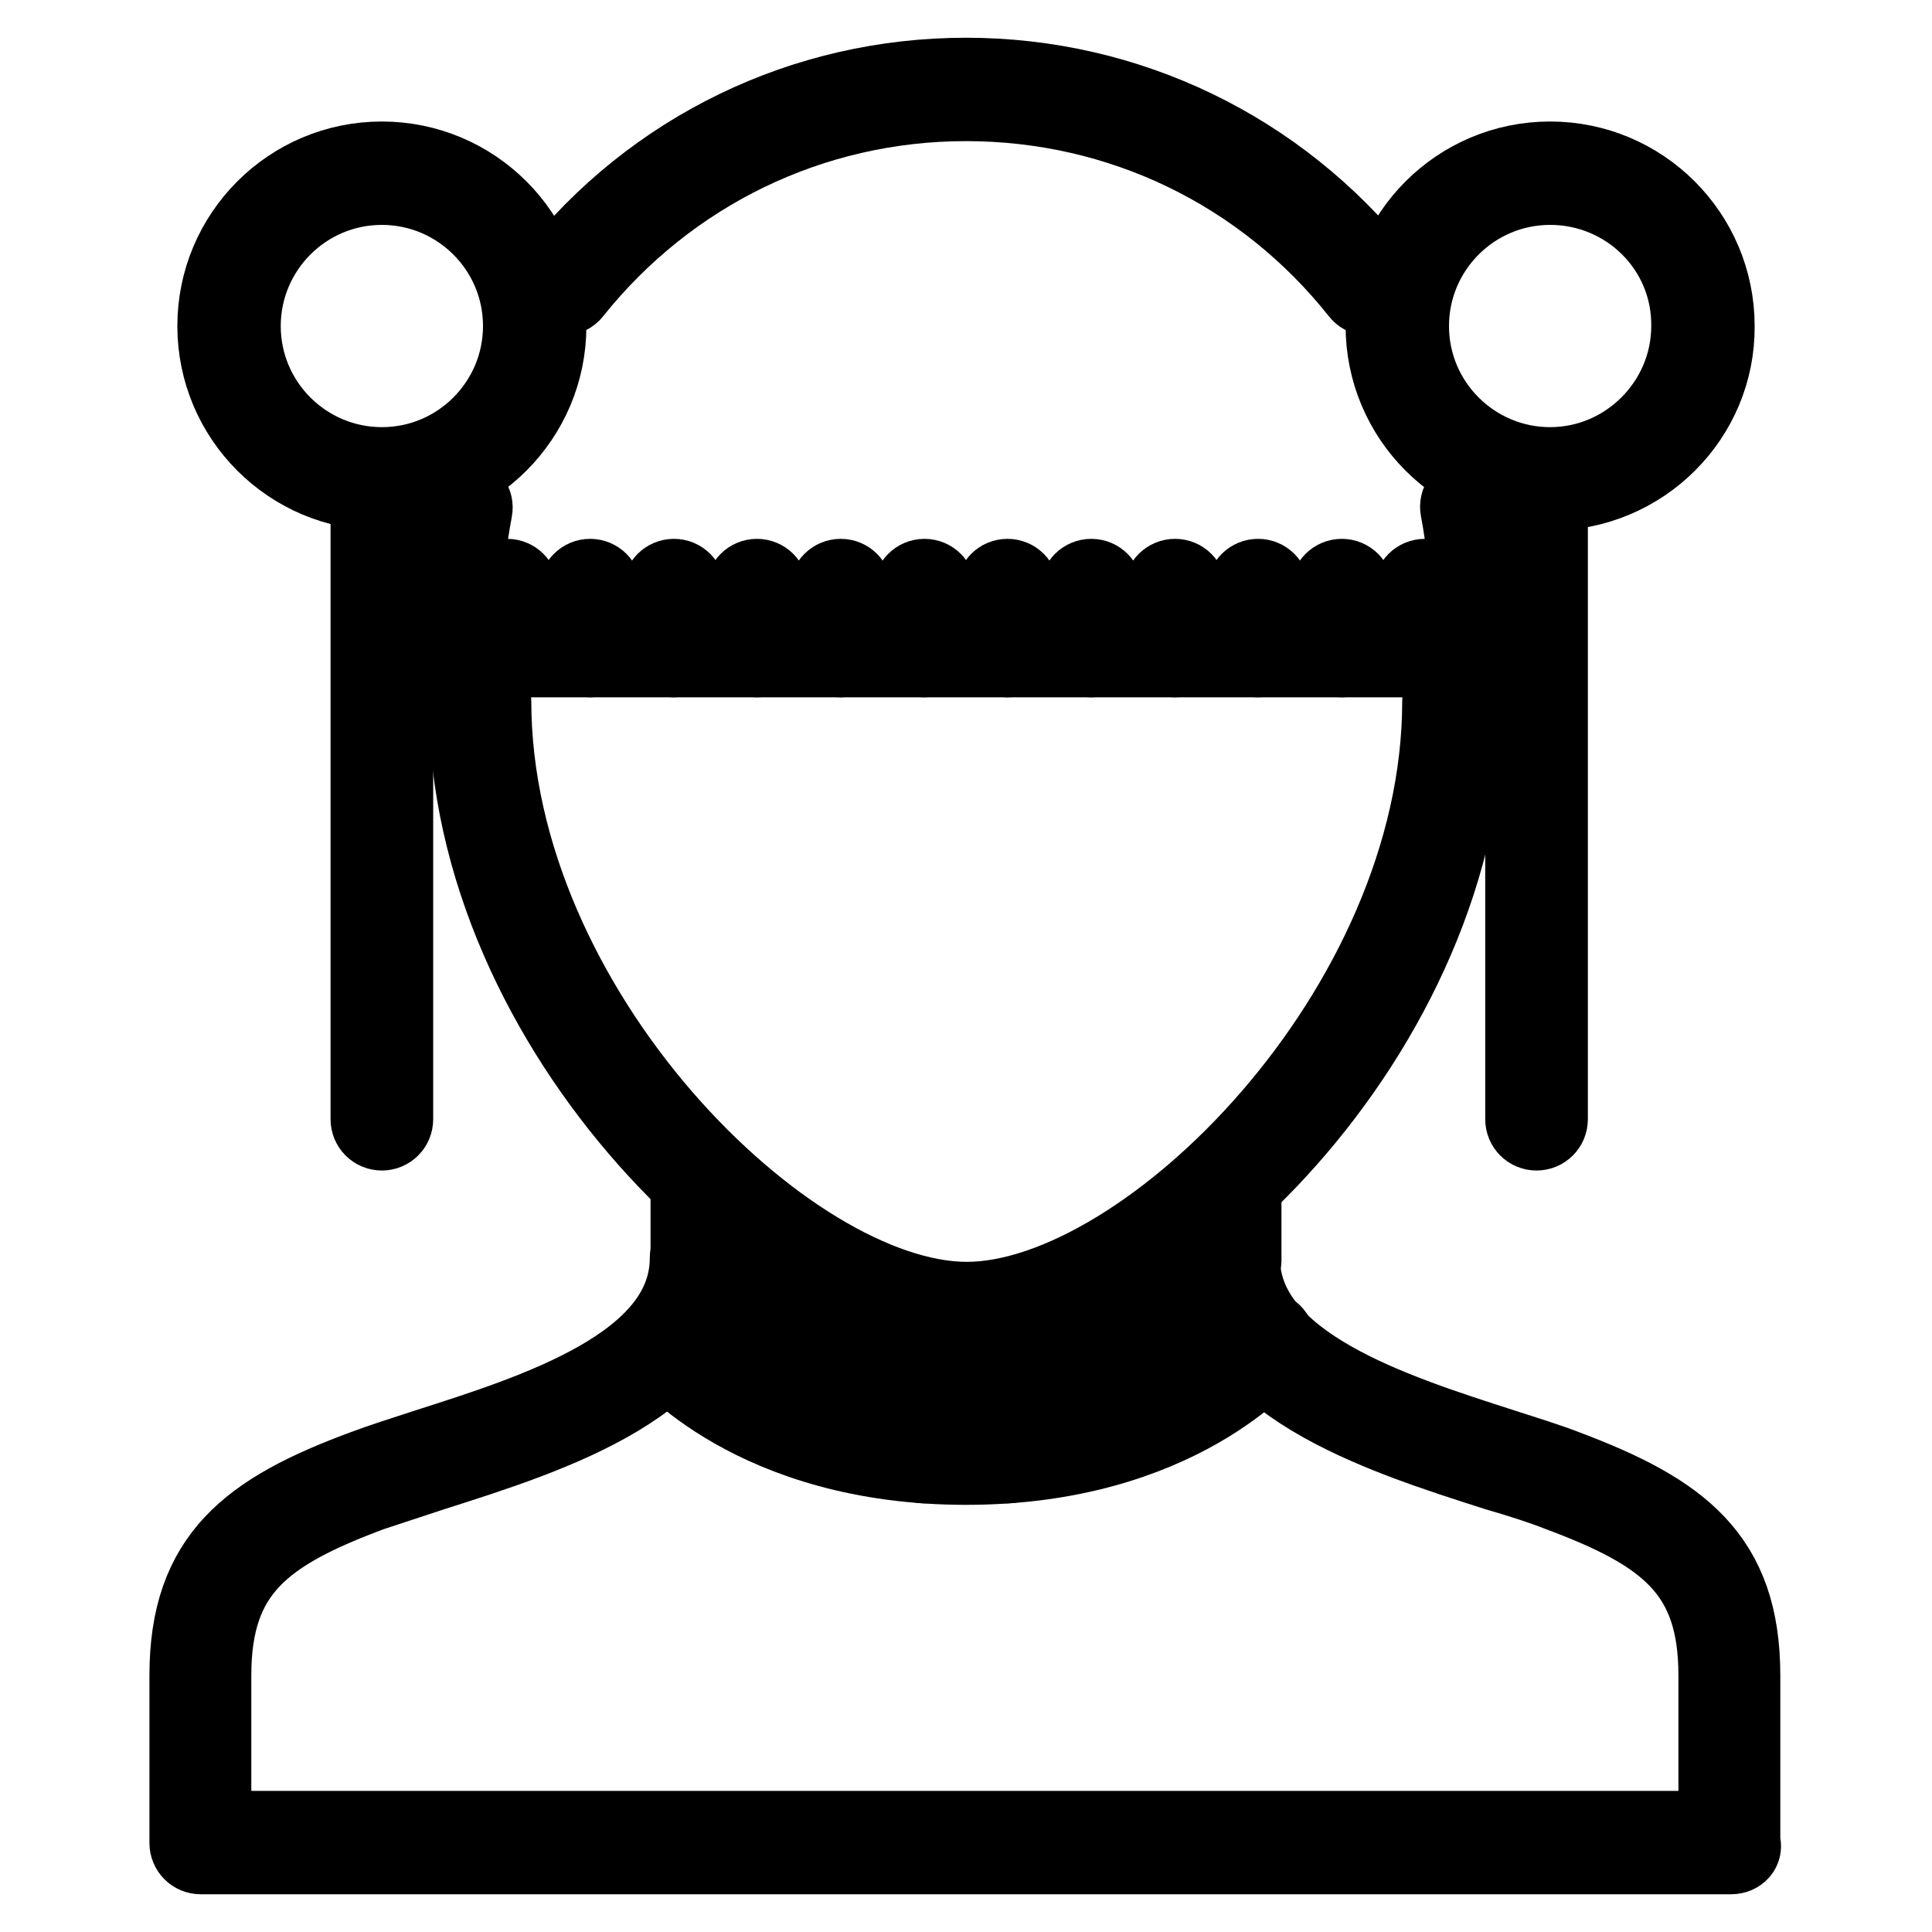<?xml version="1.0" encoding="utf-8"?>
<!-- Svg Vector Icons : http://www.onlinewebfonts.com/icon -->
<!DOCTYPE svg PUBLIC "-//W3C//DTD SVG 1.1//EN" "http://www.w3.org/Graphics/SVG/1.1/DTD/svg11.dtd">
<svg version="1.1" xmlns="http://www.w3.org/2000/svg" xmlns:xlink="http://www.w3.org/1999/xlink" x="0px" y="0px" viewBox="0 0 256 256" enable-background="new 0 0 256 256" xml:space="preserve">
<g> <path stroke-width="10" fill-opacity="0" stroke="#000000"  d="M128.2,175.9c-25,0-66.4-38.8-66.4-83c0-1,0.8-1.8,1.8-1.8s1.8,0.8,1.8,1.8c0,40.9,39.1,79.3,62.7,79.3 c23.6,0,62.7-38.4,62.7-79.3c0-1,0.8-1.8,1.8-1.8s1.8,0.8,1.8,1.8C194.6,137.2,153.2,175.9,128.2,175.9z"/> <path stroke-width="10" fill-opacity="0" stroke="#000000"  d="M229.4,246H26.6c-1,0-1.8-0.8-1.8-1.8V222c0-15.8,8.2-21.9,23.3-27.5c2.4-0.9,5.2-1.8,8.3-2.8 c14.7-4.7,34.7-11,34.7-25c0-1,0.8-1.8,1.8-1.8c1,0,1.8,0.8,1.8,1.8c0,16.7-21.6,23.5-37.3,28.5c-3,1-5.8,1.9-8.2,2.7 c-14.2,5.3-20.9,10.3-20.9,24.1v20.3h199.1V222c0-13.8-6.7-18.8-20.9-24.1c-2.3-0.9-5.1-1.8-8.2-2.7c-15.7-5-37.3-11.9-37.3-28.5 c0-1,0.8-1.8,1.8-1.8c1,0,1.8,0.8,1.8,1.8c0,14,20.1,20.3,34.7,25c3.1,1,6,1.9,8.3,2.8c15.1,5.7,23.3,11.7,23.3,27.5v22.1 C231.3,245.2,230.4,246,229.4,246L229.4,246z"/> <path stroke-width="10" fill-opacity="0" stroke="#000000"  d="M93,168.6c-1,0-1.8-0.8-1.8-1.8v-10.6c0-1,0.8-1.8,1.8-1.8c1,0,1.8,0.8,1.8,1.8v10.6 C94.8,167.7,94,168.6,93,168.6C93,168.6,93,168.6,93,168.6z M163,168.6c-1,0-1.8-0.8-1.8-1.8v0v-10.6c0-1,0.8-1.8,1.8-1.8 c1,0,1.8,0.8,1.8,1.8v10.6C164.9,167.7,164.1,168.6,163,168.6C163,168.6,163,168.6,163,168.6z M196.2,81.9c-1,0-1.8-0.8-1.8-1.8 c0-4.2-0.4-8.4-1.2-12.6c-0.2-1,0.5-2,1.5-2.2c1-0.2,2,0.5,2.2,1.5c0.8,4.4,1.3,8.8,1.3,13.2C198.1,81.1,197.2,81.9,196.2,81.9 C196.2,81.9,196.2,81.9,196.2,81.9L196.2,81.9z M74.6,39.5c-0.4,0-0.8-0.1-1.1-0.4c-0.8-0.6-0.9-1.8-0.3-2.6 C86.5,19.7,106.5,10,128,10c21.5,0,41.5,9.7,54.9,26.5c0.6,0.8,0.5,2-0.3,2.6c-0.8,0.6-2,0.5-2.6-0.3c0,0,0,0,0,0 c-12.7-16-31.6-25.1-52-25.1c-20.4,0-39.3,9.2-52,25.1C75.7,39.2,75.1,39.5,74.6,39.5z M59.8,81.9c-1,0-1.8-0.8-1.8-1.8 c0-4.5,0.4-8.9,1.2-13.2c0.2-1,1.2-1.7,2.2-1.5c1,0.2,1.7,1.2,1.5,2.2c-0.8,4.1-1.2,8.3-1.2,12.6C61.6,81.1,60.8,81.9,59.8,81.9z  M50.6,150.1c-1,0-1.8-0.8-1.8-1.8V63.5c0-1,0.8-1.8,1.8-1.8c1,0,1.8,0.8,1.8,1.8v84.8C52.4,149.3,51.6,150.1,50.6,150.1z  M203.6,150.1c-1,0-1.8-0.8-1.8-1.8V63.5c0-1,0.8-1.8,1.8-1.8s1.8,0.8,1.8,1.8v84.8C205.4,149.3,204.6,150.1,203.6,150.1z  M196.2,87.4H59.8c-1,0-1.8-0.8-1.8-1.8c0-1,0.8-1.8,1.8-1.8h136.4c1,0,1.8,0.8,1.8,1.8C198.1,86.6,197.2,87.4,196.2,87.4z"/> <path stroke-width="10" fill-opacity="0" stroke="#000000"  d="M188.8,87.4c-1,0-1.8-0.8-1.8-1.8v-7.4c0-1,0.8-1.8,1.8-1.8c1,0,1.8,0.8,1.8,1.8v7.4 C190.7,86.6,189.9,87.4,188.8,87.4z M177.8,87.4c-1,0-1.8-0.8-1.8-1.8c0,0,0,0,0,0v-7.4c0-1,0.8-1.8,1.8-1.8c1,0,1.8,0.8,1.8,1.8 v7.4C179.6,86.6,178.8,87.4,177.8,87.4z M166.7,87.4c-1,0-1.8-0.8-1.8-1.8v-7.4c0-1,0.8-1.8,1.8-1.8c1,0,1.8,0.8,1.8,1.8v7.4 C168.6,86.6,167.7,87.4,166.7,87.4z M155.7,87.4c-1,0-1.8-0.8-1.8-1.8v-7.4c0-1,0.8-1.8,1.8-1.8c1,0,1.8,0.8,1.8,1.8v7.4 C157.5,86.6,156.7,87.4,155.7,87.4z M144.6,87.4c-1,0-1.8-0.8-1.8-1.8v-7.4c0-1,0.8-1.8,1.8-1.8s1.8,0.8,1.8,1.8v7.4 C146.4,86.6,145.6,87.4,144.6,87.4z M133.5,87.4c-1,0-1.8-0.8-1.8-1.8c0,0,0,0,0,0v-7.4c0-1,0.8-1.8,1.8-1.8s1.8,0.8,1.8,1.8v7.4 C135.4,86.6,134.5,87.4,133.5,87.4z M122.5,87.4c-1,0-1.8-0.8-1.8-1.8v-7.4c0-1,0.8-1.8,1.8-1.8s1.8,0.8,1.8,1.8v7.4 C124.3,86.6,123.5,87.4,122.5,87.4C122.5,87.4,122.5,87.4,122.5,87.4z M111.4,87.4c-1,0-1.8-0.8-1.8-1.8v-7.4c0-1,0.8-1.8,1.8-1.8 c1,0,1.8,0.8,1.8,1.8v7.4C113.3,86.6,112.4,87.4,111.4,87.4z M100.3,87.4c-1,0-1.8-0.8-1.8-1.8v-7.4c0-1,0.8-1.8,1.8-1.8 s1.8,0.8,1.8,1.8v7.4C102.2,86.6,101.4,87.4,100.3,87.4C100.3,87.4,100.3,87.4,100.3,87.4z M89.3,87.4c-1,0-1.8-0.8-1.8-1.8v-7.4 c0-1,0.8-1.8,1.8-1.8c1,0,1.8,0.8,1.8,1.8v7.4C91.1,86.6,90.3,87.4,89.3,87.4z M78.2,87.4c-1,0-1.8-0.8-1.8-1.8v-7.4 c0-1,0.8-1.8,1.8-1.8c1,0,1.8,0.8,1.8,1.8v7.4C80.1,86.6,79.2,87.4,78.2,87.4C78.2,87.4,78.2,87.4,78.2,87.4z M67.2,87.4 c-1,0-1.8-0.8-1.8-1.8v-7.4c0-1,0.8-1.8,1.8-1.8s1.8,0.8,1.8,1.8v7.4C69,86.6,68.2,87.4,67.2,87.4z M128,194.4 c-28.2,0-40.4-14.8-40.9-15.4c-0.6-0.8-0.5-2,0.3-2.6c0.8-0.6,2-0.5,2.6,0.3c0.1,0.1,11.7,14.1,38,14.1c26.5,0,37.9-13.9,38-14.1 c0.6-0.8,1.8-0.9,2.6-0.3c0.8,0.6,0.9,1.8,0.3,2.6C168.4,179.6,156.2,194.4,128,194.4z"/> <path stroke-width="10" fill-opacity="0" stroke="#000000"  d="M133.5,194.2c-1,0-1.8-0.8-1.8-1.8v0v-11.4c0-1,0.8-1.8,1.8-1.8s1.8,0.8,1.8,1.8v11.4 C135.4,193.3,134.6,194.2,133.5,194.2C133.5,194.2,133.5,194.2,133.5,194.2z M144.6,192.4c-1,0-1.8-0.8-1.8-1.8V177 c0-1,0.8-1.8,1.8-1.8s1.8,0.8,1.8,1.8v13.6C146.4,191.6,145.6,192.4,144.6,192.4z M155.7,188.3c-1,0-1.8-0.8-1.8-1.8V170 c0-1,0.8-1.8,1.8-1.8c1,0,1.8,0.8,1.8,1.8v16.5C157.5,187.5,156.7,188.3,155.7,188.3z M122.5,194.2c-1,0-1.8-0.8-1.8-1.8v-11.4 c0-1,0.8-1.8,1.8-1.8s1.8,0.8,1.8,1.8v11.4C124.3,193.3,123.5,194.2,122.5,194.2C122.5,194.2,122.5,194.2,122.5,194.2z  M111.4,192.4c-1,0-1.8-0.8-1.8-1.8V177c0-1,0.8-1.8,1.8-1.8c1,0,1.8,0.8,1.8,1.8v13.6C113.3,191.6,112.4,192.4,111.4,192.4z  M100.3,188.3c-1,0-1.8-0.8-1.8-1.8V170c0-1,0.8-1.8,1.8-1.8s1.8,0.8,1.8,1.8v16.5C102.2,187.5,101.4,188.3,100.3,188.3 C100.3,188.3,100.3,188.3,100.3,188.3z M50.6,65.3c-12.2,0-22.1-9.9-22.1-22.1c0-12.2,9.9-22.1,22.1-22.1 c12.2,0,22.1,9.9,22.1,22.1C72.7,55.4,62.8,65.3,50.6,65.3z M50.6,24.8c-10.2,0-18.4,8.3-18.4,18.4c0,10.2,8.3,18.4,18.4,18.4 c10.2,0,18.4-8.3,18.4-18.4C69,33,60.7,24.8,50.6,24.8z M205.4,65.3c-12.2,0-22.1-9.9-22.1-22.1c0-12.2,9.9-22.1,22.1-22.1 c12.2,0,22.1,9.9,22.1,22.1C227.6,55.4,217.6,65.3,205.4,65.3z M205.4,24.8c-10.2,0-18.4,8.3-18.4,18.4c0,10.2,8.3,18.4,18.4,18.4 s18.4-8.3,18.4-18.4C223.9,33,215.6,24.8,205.4,24.8z M59.8,87.4c-1,0-1.8-0.8-1.8-1.8v-5.5c0-1,0.8-1.8,1.8-1.8 c1,0,1.8,0.8,1.8,1.8v5.5C61.6,86.6,60.8,87.4,59.8,87.4z M196.2,87.4c-1,0-1.8-0.8-1.8-1.8v-5.5c0-1,0.8-1.8,1.8-1.8 c1,0,1.8,0.8,1.8,1.8v5.5C198.1,86.6,197.2,87.4,196.2,87.4z"/></g>
</svg>
